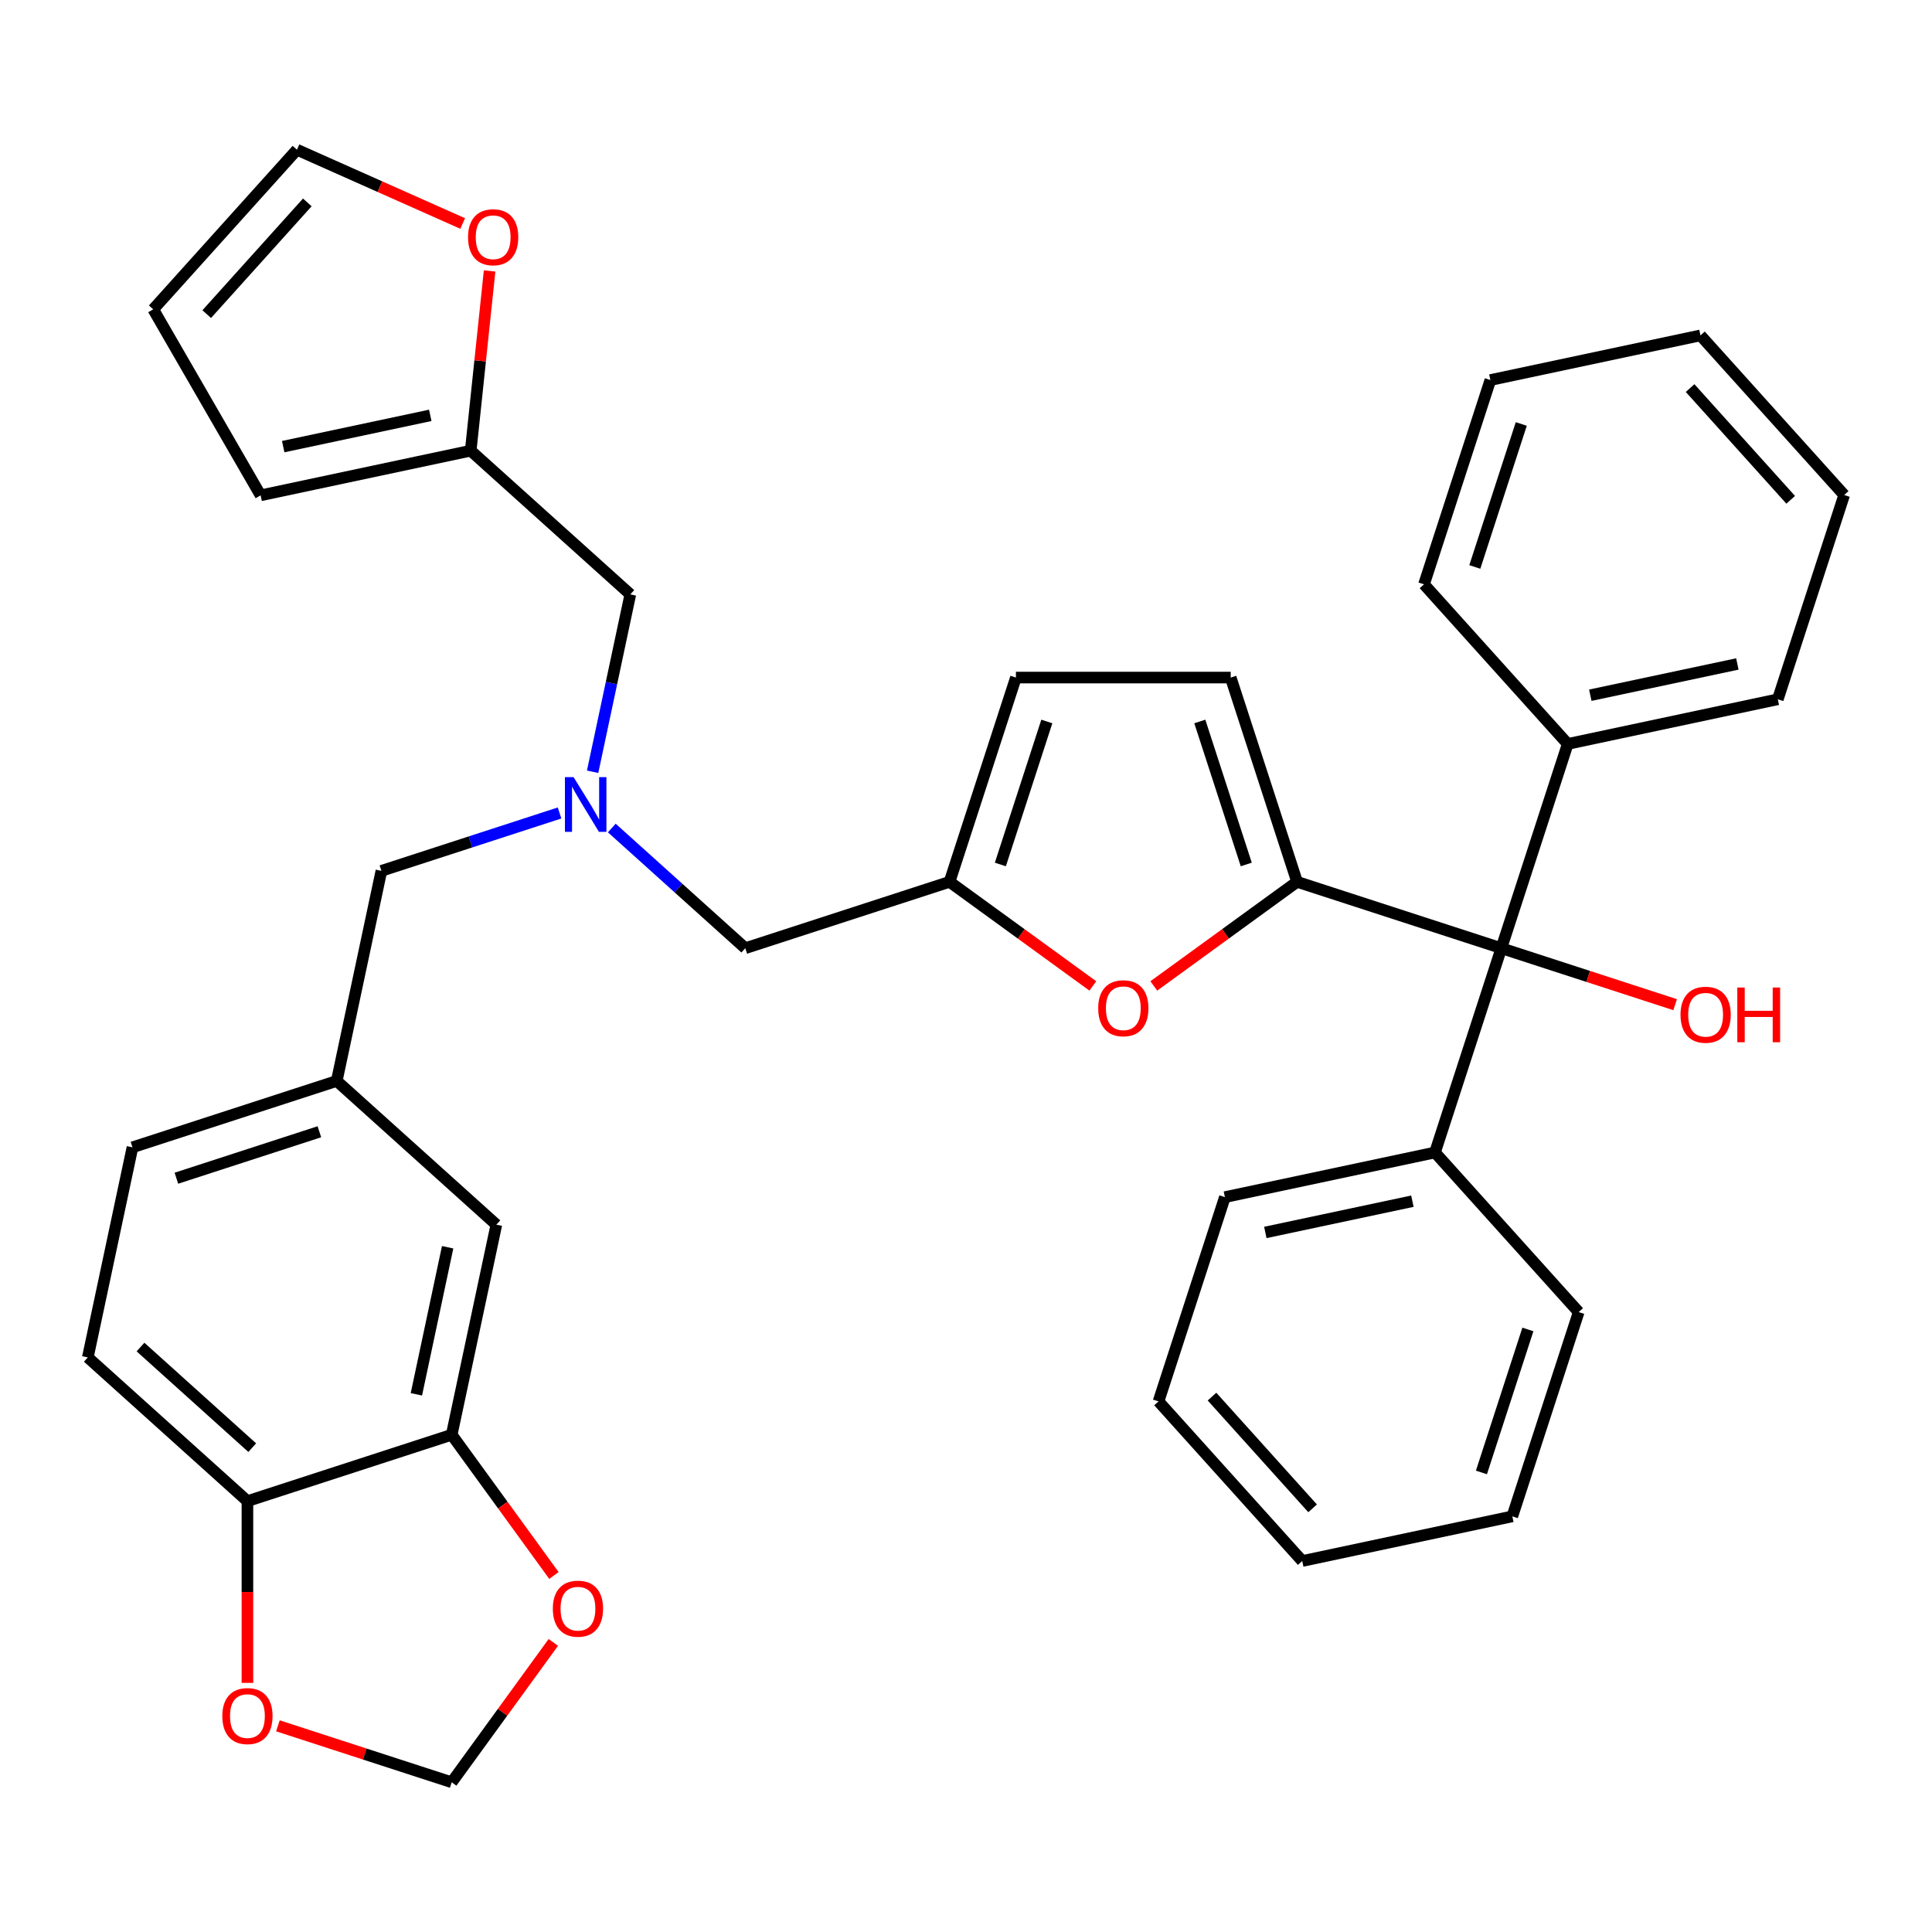 <?xml version='1.0' encoding='iso-8859-1'?>
<svg version='1.1' baseProfile='full'
              xmlns='http://www.w3.org/2000/svg'
                      xmlns:rdkit='http://www.rdkit.org/xml'
                      xmlns:xlink='http://www.w3.org/1999/xlink'
                  xml:space='preserve'
width='1000px' height='1000px' viewBox='0 0 1000 1000'>
<!-- END OF HEADER -->
<rect style='opacity:1.0;fill:#FFFFFF;stroke:none' width='1000' height='1000' x='0' y='0'> </rect>
<path class='bond-0' d='M 671.366,456.437 L 634.286,483.377' style='fill:none;fill-rule:evenodd;stroke:#000000;stroke-width:6px;stroke-linecap:butt;stroke-linejoin:miter;stroke-opacity:1' />
<path class='bond-0' d='M 634.286,483.377 L 597.206,510.317' style='fill:none;fill-rule:evenodd;stroke:#FF0000;stroke-width:6px;stroke-linecap:butt;stroke-linejoin:miter;stroke-opacity:1' />
<path class='bond-1' d='M 671.366,456.437 L 777.096,490.791' style='fill:none;fill-rule:evenodd;stroke:#000000;stroke-width:6px;stroke-linecap:butt;stroke-linejoin:miter;stroke-opacity:1' />
<path class='bond-2' d='M 671.366,456.437 L 637.013,350.707' style='fill:none;fill-rule:evenodd;stroke:#000000;stroke-width:6px;stroke-linecap:butt;stroke-linejoin:miter;stroke-opacity:1' />
<path class='bond-2' d='M 645.067,447.448 L 621.02,373.437' style='fill:none;fill-rule:evenodd;stroke:#000000;stroke-width:6px;stroke-linecap:butt;stroke-linejoin:miter;stroke-opacity:1' />
<path class='bond-3' d='M 565.648,510.317 L 528.568,483.377' style='fill:none;fill-rule:evenodd;stroke:#FF0000;stroke-width:6px;stroke-linecap:butt;stroke-linejoin:miter;stroke-opacity:1' />
<path class='bond-3' d='M 528.568,483.377 L 491.488,456.437' style='fill:none;fill-rule:evenodd;stroke:#000000;stroke-width:6px;stroke-linecap:butt;stroke-linejoin:miter;stroke-opacity:1' />
<path class='bond-15' d='M 777.096,490.791 L 811.45,385.061' style='fill:none;fill-rule:evenodd;stroke:#000000;stroke-width:6px;stroke-linecap:butt;stroke-linejoin:miter;stroke-opacity:1' />
<path class='bond-16' d='M 777.096,490.791 L 742.743,596.521' style='fill:none;fill-rule:evenodd;stroke:#000000;stroke-width:6px;stroke-linecap:butt;stroke-linejoin:miter;stroke-opacity:1' />
<path class='bond-24' d='M 777.096,490.791 L 822.072,505.404' style='fill:none;fill-rule:evenodd;stroke:#000000;stroke-width:6px;stroke-linecap:butt;stroke-linejoin:miter;stroke-opacity:1' />
<path class='bond-24' d='M 822.072,505.404 L 867.047,520.017' style='fill:none;fill-rule:evenodd;stroke:#FF0000;stroke-width:6px;stroke-linecap:butt;stroke-linejoin:miter;stroke-opacity:1' />
<path class='bond-6' d='M 637.013,350.707 L 525.842,350.707' style='fill:none;fill-rule:evenodd;stroke:#000000;stroke-width:6px;stroke-linecap:butt;stroke-linejoin:miter;stroke-opacity:1' />
<path class='bond-14' d='M 491.488,456.437 L 385.758,490.791' style='fill:none;fill-rule:evenodd;stroke:#000000;stroke-width:6px;stroke-linecap:butt;stroke-linejoin:miter;stroke-opacity:1' />
<path class='bond-36' d='M 491.488,456.437 L 525.842,350.707' style='fill:none;fill-rule:evenodd;stroke:#000000;stroke-width:6px;stroke-linecap:butt;stroke-linejoin:miter;stroke-opacity:1' />
<path class='bond-36' d='M 517.787,447.448 L 541.835,373.437' style='fill:none;fill-rule:evenodd;stroke:#000000;stroke-width:6px;stroke-linecap:butt;stroke-linejoin:miter;stroke-opacity:1' />
<path class='bond-4' d='M 316.661,428.576 L 351.21,459.683' style='fill:none;fill-rule:evenodd;stroke:#0000FF;stroke-width:6px;stroke-linecap:butt;stroke-linejoin:miter;stroke-opacity:1' />
<path class='bond-4' d='M 351.21,459.683 L 385.758,490.791' style='fill:none;fill-rule:evenodd;stroke:#000000;stroke-width:6px;stroke-linecap:butt;stroke-linejoin:miter;stroke-opacity:1' />
<path class='bond-20' d='M 306.742,399.463 L 316.499,353.562' style='fill:none;fill-rule:evenodd;stroke:#0000FF;stroke-width:6px;stroke-linecap:butt;stroke-linejoin:miter;stroke-opacity:1' />
<path class='bond-20' d='M 316.499,353.562 L 326.256,307.661' style='fill:none;fill-rule:evenodd;stroke:#000000;stroke-width:6px;stroke-linecap:butt;stroke-linejoin:miter;stroke-opacity:1' />
<path class='bond-22' d='M 289.623,420.795 L 243.517,435.776' style='fill:none;fill-rule:evenodd;stroke:#0000FF;stroke-width:6px;stroke-linecap:butt;stroke-linejoin:miter;stroke-opacity:1' />
<path class='bond-22' d='M 243.517,435.776 L 197.412,450.756' style='fill:none;fill-rule:evenodd;stroke:#000000;stroke-width:6px;stroke-linecap:butt;stroke-linejoin:miter;stroke-opacity:1' />
<path class='bond-5' d='M 233.801,742.628 L 256.914,633.886' style='fill:none;fill-rule:evenodd;stroke:#000000;stroke-width:6px;stroke-linecap:butt;stroke-linejoin:miter;stroke-opacity:1' />
<path class='bond-5' d='M 215.519,721.694 L 231.699,645.575' style='fill:none;fill-rule:evenodd;stroke:#000000;stroke-width:6px;stroke-linecap:butt;stroke-linejoin:miter;stroke-opacity:1' />
<path class='bond-9' d='M 233.801,742.628 L 260.261,779.048' style='fill:none;fill-rule:evenodd;stroke:#000000;stroke-width:6px;stroke-linecap:butt;stroke-linejoin:miter;stroke-opacity:1' />
<path class='bond-9' d='M 260.261,779.048 L 286.722,815.468' style='fill:none;fill-rule:evenodd;stroke:#FF0000;stroke-width:6px;stroke-linecap:butt;stroke-linejoin:miter;stroke-opacity:1' />
<path class='bond-40' d='M 233.801,742.628 L 128.071,776.981' style='fill:none;fill-rule:evenodd;stroke:#000000;stroke-width:6px;stroke-linecap:butt;stroke-linejoin:miter;stroke-opacity:1' />
<path class='bond-7' d='M 243.639,233.273 L 326.256,307.661' style='fill:none;fill-rule:evenodd;stroke:#000000;stroke-width:6px;stroke-linecap:butt;stroke-linejoin:miter;stroke-opacity:1' />
<path class='bond-10' d='M 243.639,233.273 L 248.528,186.762' style='fill:none;fill-rule:evenodd;stroke:#000000;stroke-width:6px;stroke-linecap:butt;stroke-linejoin:miter;stroke-opacity:1' />
<path class='bond-10' d='M 248.528,186.762 L 253.417,140.25' style='fill:none;fill-rule:evenodd;stroke:#FF0000;stroke-width:6px;stroke-linecap:butt;stroke-linejoin:miter;stroke-opacity:1' />
<path class='bond-17' d='M 243.639,233.273 L 134.898,256.387' style='fill:none;fill-rule:evenodd;stroke:#000000;stroke-width:6px;stroke-linecap:butt;stroke-linejoin:miter;stroke-opacity:1' />
<path class='bond-17' d='M 222.705,214.992 L 146.586,231.172' style='fill:none;fill-rule:evenodd;stroke:#000000;stroke-width:6px;stroke-linecap:butt;stroke-linejoin:miter;stroke-opacity:1' />
<path class='bond-8' d='M 128.071,776.981 L 45.455,702.594' style='fill:none;fill-rule:evenodd;stroke:#000000;stroke-width:6px;stroke-linecap:butt;stroke-linejoin:miter;stroke-opacity:1' />
<path class='bond-8' d='M 130.556,749.3 L 72.725,697.228' style='fill:none;fill-rule:evenodd;stroke:#000000;stroke-width:6px;stroke-linecap:butt;stroke-linejoin:miter;stroke-opacity:1' />
<path class='bond-11' d='M 128.071,776.981 L 128.071,824.017' style='fill:none;fill-rule:evenodd;stroke:#000000;stroke-width:6px;stroke-linecap:butt;stroke-linejoin:miter;stroke-opacity:1' />
<path class='bond-11' d='M 128.071,824.017 L 128.071,871.053' style='fill:none;fill-rule:evenodd;stroke:#FF0000;stroke-width:6px;stroke-linecap:butt;stroke-linejoin:miter;stroke-opacity:1' />
<path class='bond-12' d='M 286.402,850.106 L 260.101,886.306' style='fill:none;fill-rule:evenodd;stroke:#FF0000;stroke-width:6px;stroke-linecap:butt;stroke-linejoin:miter;stroke-opacity:1' />
<path class='bond-12' d='M 260.101,886.306 L 233.801,922.506' style='fill:none;fill-rule:evenodd;stroke:#000000;stroke-width:6px;stroke-linecap:butt;stroke-linejoin:miter;stroke-opacity:1' />
<path class='bond-18' d='M 239.481,115.686 L 196.59,96.59' style='fill:none;fill-rule:evenodd;stroke:#FF0000;stroke-width:6px;stroke-linecap:butt;stroke-linejoin:miter;stroke-opacity:1' />
<path class='bond-18' d='M 196.59,96.59 L 153.7,77.494' style='fill:none;fill-rule:evenodd;stroke:#000000;stroke-width:6px;stroke-linecap:butt;stroke-linejoin:miter;stroke-opacity:1' />
<path class='bond-41' d='M 143.85,893.279 L 188.825,907.893' style='fill:none;fill-rule:evenodd;stroke:#FF0000;stroke-width:6px;stroke-linecap:butt;stroke-linejoin:miter;stroke-opacity:1' />
<path class='bond-41' d='M 188.825,907.893 L 233.801,922.506' style='fill:none;fill-rule:evenodd;stroke:#000000;stroke-width:6px;stroke-linecap:butt;stroke-linejoin:miter;stroke-opacity:1' />
<path class='bond-13' d='M 256.914,633.886 L 174.298,559.498' style='fill:none;fill-rule:evenodd;stroke:#000000;stroke-width:6px;stroke-linecap:butt;stroke-linejoin:miter;stroke-opacity:1' />
<path class='bond-26' d='M 811.45,385.061 L 920.192,361.947' style='fill:none;fill-rule:evenodd;stroke:#000000;stroke-width:6px;stroke-linecap:butt;stroke-linejoin:miter;stroke-opacity:1' />
<path class='bond-26' d='M 823.139,359.845 L 899.258,343.666' style='fill:none;fill-rule:evenodd;stroke:#000000;stroke-width:6px;stroke-linecap:butt;stroke-linejoin:miter;stroke-opacity:1' />
<path class='bond-27' d='M 811.45,385.061 L 737.062,302.445' style='fill:none;fill-rule:evenodd;stroke:#000000;stroke-width:6px;stroke-linecap:butt;stroke-linejoin:miter;stroke-opacity:1' />
<path class='bond-28' d='M 742.743,596.521 L 634.001,619.634' style='fill:none;fill-rule:evenodd;stroke:#000000;stroke-width:6px;stroke-linecap:butt;stroke-linejoin:miter;stroke-opacity:1' />
<path class='bond-28' d='M 731.054,621.736 L 654.935,637.916' style='fill:none;fill-rule:evenodd;stroke:#000000;stroke-width:6px;stroke-linecap:butt;stroke-linejoin:miter;stroke-opacity:1' />
<path class='bond-29' d='M 742.743,596.521 L 817.131,679.137' style='fill:none;fill-rule:evenodd;stroke:#000000;stroke-width:6px;stroke-linecap:butt;stroke-linejoin:miter;stroke-opacity:1' />
<path class='bond-21' d='M 134.898,256.387 L 79.312,160.11' style='fill:none;fill-rule:evenodd;stroke:#000000;stroke-width:6px;stroke-linecap:butt;stroke-linejoin:miter;stroke-opacity:1' />
<path class='bond-39' d='M 153.7,77.494 L 79.312,160.11' style='fill:none;fill-rule:evenodd;stroke:#000000;stroke-width:6px;stroke-linecap:butt;stroke-linejoin:miter;stroke-opacity:1' />
<path class='bond-39' d='M 159.065,104.764 L 106.994,162.595' style='fill:none;fill-rule:evenodd;stroke:#000000;stroke-width:6px;stroke-linecap:butt;stroke-linejoin:miter;stroke-opacity:1' />
<path class='bond-19' d='M 174.298,559.498 L 197.412,450.756' style='fill:none;fill-rule:evenodd;stroke:#000000;stroke-width:6px;stroke-linecap:butt;stroke-linejoin:miter;stroke-opacity:1' />
<path class='bond-25' d='M 174.298,559.498 L 68.568,593.852' style='fill:none;fill-rule:evenodd;stroke:#000000;stroke-width:6px;stroke-linecap:butt;stroke-linejoin:miter;stroke-opacity:1' />
<path class='bond-25' d='M 165.309,585.797 L 91.299,609.845' style='fill:none;fill-rule:evenodd;stroke:#000000;stroke-width:6px;stroke-linecap:butt;stroke-linejoin:miter;stroke-opacity:1' />
<path class='bond-23' d='M 45.455,702.594 L 68.568,593.852' style='fill:none;fill-rule:evenodd;stroke:#000000;stroke-width:6px;stroke-linecap:butt;stroke-linejoin:miter;stroke-opacity:1' />
<path class='bond-30' d='M 920.192,361.947 L 954.545,256.217' style='fill:none;fill-rule:evenodd;stroke:#000000;stroke-width:6px;stroke-linecap:butt;stroke-linejoin:miter;stroke-opacity:1' />
<path class='bond-31' d='M 737.062,302.445 L 771.416,196.715' style='fill:none;fill-rule:evenodd;stroke:#000000;stroke-width:6px;stroke-linecap:butt;stroke-linejoin:miter;stroke-opacity:1' />
<path class='bond-31' d='M 763.361,293.456 L 787.409,219.445' style='fill:none;fill-rule:evenodd;stroke:#000000;stroke-width:6px;stroke-linecap:butt;stroke-linejoin:miter;stroke-opacity:1' />
<path class='bond-32' d='M 634.001,619.634 L 599.647,725.364' style='fill:none;fill-rule:evenodd;stroke:#000000;stroke-width:6px;stroke-linecap:butt;stroke-linejoin:miter;stroke-opacity:1' />
<path class='bond-33' d='M 817.131,679.137 L 782.777,784.867' style='fill:none;fill-rule:evenodd;stroke:#000000;stroke-width:6px;stroke-linecap:butt;stroke-linejoin:miter;stroke-opacity:1' />
<path class='bond-33' d='M 790.831,688.125 L 766.784,762.136' style='fill:none;fill-rule:evenodd;stroke:#000000;stroke-width:6px;stroke-linecap:butt;stroke-linejoin:miter;stroke-opacity:1' />
<path class='bond-34' d='M 954.545,256.217 L 880.158,173.601' style='fill:none;fill-rule:evenodd;stroke:#000000;stroke-width:6px;stroke-linecap:butt;stroke-linejoin:miter;stroke-opacity:1' />
<path class='bond-34' d='M 926.864,258.702 L 874.792,200.871' style='fill:none;fill-rule:evenodd;stroke:#000000;stroke-width:6px;stroke-linecap:butt;stroke-linejoin:miter;stroke-opacity:1' />
<path class='bond-38' d='M 771.416,196.715 L 880.158,173.601' style='fill:none;fill-rule:evenodd;stroke:#000000;stroke-width:6px;stroke-linecap:butt;stroke-linejoin:miter;stroke-opacity:1' />
<path class='bond-37' d='M 599.647,725.364 L 674.035,807.98' style='fill:none;fill-rule:evenodd;stroke:#000000;stroke-width:6px;stroke-linecap:butt;stroke-linejoin:miter;stroke-opacity:1' />
<path class='bond-37' d='M 627.329,722.879 L 679.4,780.71' style='fill:none;fill-rule:evenodd;stroke:#000000;stroke-width:6px;stroke-linecap:butt;stroke-linejoin:miter;stroke-opacity:1' />
<path class='bond-35' d='M 782.777,784.867 L 674.035,807.98' style='fill:none;fill-rule:evenodd;stroke:#000000;stroke-width:6px;stroke-linecap:butt;stroke-linejoin:miter;stroke-opacity:1' />
<path  class='atom-1' d='M 568.427 521.862
Q 568.427 515.062, 571.787 511.262
Q 575.147 507.462, 581.427 507.462
Q 587.707 507.462, 591.067 511.262
Q 594.427 515.062, 594.427 521.862
Q 594.427 528.742, 591.027 532.662
Q 587.627 536.542, 581.427 536.542
Q 575.187 536.542, 571.787 532.662
Q 568.427 528.782, 568.427 521.862
M 581.427 533.342
Q 585.747 533.342, 588.067 530.462
Q 590.427 527.542, 590.427 521.862
Q 590.427 516.302, 588.067 513.502
Q 585.747 510.662, 581.427 510.662
Q 577.107 510.662, 574.747 513.462
Q 572.427 516.262, 572.427 521.862
Q 572.427 527.582, 574.747 530.462
Q 577.107 533.342, 581.427 533.342
' fill='#FF0000'/>
<path  class='atom-5' d='M 296.882 402.243
L 306.162 417.243
Q 307.082 418.723, 308.562 421.403
Q 310.042 424.083, 310.122 424.243
L 310.122 402.243
L 313.882 402.243
L 313.882 430.563
L 310.002 430.563
L 300.042 414.163
Q 298.882 412.243, 297.642 410.043
Q 296.442 407.843, 296.082 407.163
L 296.082 430.563
L 292.402 430.563
L 292.402 402.243
L 296.882 402.243
' fill='#0000FF'/>
<path  class='atom-10' d='M 286.145 832.647
Q 286.145 825.847, 289.505 822.047
Q 292.865 818.247, 299.145 818.247
Q 305.425 818.247, 308.785 822.047
Q 312.145 825.847, 312.145 832.647
Q 312.145 839.527, 308.745 843.447
Q 305.345 847.327, 299.145 847.327
Q 292.905 847.327, 289.505 843.447
Q 286.145 839.567, 286.145 832.647
M 299.145 844.127
Q 303.465 844.127, 305.785 841.247
Q 308.145 838.327, 308.145 832.647
Q 308.145 827.087, 305.785 824.287
Q 303.465 821.447, 299.145 821.447
Q 294.825 821.447, 292.465 824.247
Q 290.145 827.047, 290.145 832.647
Q 290.145 838.367, 292.465 841.247
Q 294.825 844.127, 299.145 844.127
' fill='#FF0000'/>
<path  class='atom-11' d='M 242.26 122.791
Q 242.26 115.991, 245.62 112.191
Q 248.98 108.391, 255.26 108.391
Q 261.54 108.391, 264.9 112.191
Q 268.26 115.991, 268.26 122.791
Q 268.26 129.671, 264.86 133.591
Q 261.46 137.471, 255.26 137.471
Q 249.02 137.471, 245.62 133.591
Q 242.26 129.711, 242.26 122.791
M 255.26 134.271
Q 259.58 134.271, 261.9 131.391
Q 264.26 128.471, 264.26 122.791
Q 264.26 117.231, 261.9 114.431
Q 259.58 111.591, 255.26 111.591
Q 250.94 111.591, 248.58 114.391
Q 246.26 117.191, 246.26 122.791
Q 246.26 128.511, 248.58 131.391
Q 250.94 134.271, 255.26 134.271
' fill='#FF0000'/>
<path  class='atom-12' d='M 115.071 888.232
Q 115.071 881.432, 118.431 877.632
Q 121.791 873.832, 128.071 873.832
Q 134.351 873.832, 137.711 877.632
Q 141.071 881.432, 141.071 888.232
Q 141.071 895.112, 137.671 899.032
Q 134.271 902.912, 128.071 902.912
Q 121.831 902.912, 118.431 899.032
Q 115.071 895.152, 115.071 888.232
M 128.071 899.712
Q 132.391 899.712, 134.711 896.832
Q 137.071 893.912, 137.071 888.232
Q 137.071 882.672, 134.711 879.872
Q 132.391 877.032, 128.071 877.032
Q 123.751 877.032, 121.391 879.832
Q 119.071 882.632, 119.071 888.232
Q 119.071 893.952, 121.391 896.832
Q 123.751 899.712, 128.071 899.712
' fill='#FF0000'/>
<path  class='atom-25' d='M 869.826 525.224
Q 869.826 518.424, 873.186 514.624
Q 876.546 510.824, 882.826 510.824
Q 889.106 510.824, 892.466 514.624
Q 895.826 518.424, 895.826 525.224
Q 895.826 532.104, 892.426 536.024
Q 889.026 539.904, 882.826 539.904
Q 876.586 539.904, 873.186 536.024
Q 869.826 532.144, 869.826 525.224
M 882.826 536.704
Q 887.146 536.704, 889.466 533.824
Q 891.826 530.904, 891.826 525.224
Q 891.826 519.664, 889.466 516.864
Q 887.146 514.024, 882.826 514.024
Q 878.506 514.024, 876.146 516.824
Q 873.826 519.624, 873.826 525.224
Q 873.826 530.944, 876.146 533.824
Q 878.506 536.704, 882.826 536.704
' fill='#FF0000'/>
<path  class='atom-25' d='M 899.226 511.144
L 903.066 511.144
L 903.066 523.184
L 917.546 523.184
L 917.546 511.144
L 921.386 511.144
L 921.386 539.464
L 917.546 539.464
L 917.546 526.384
L 903.066 526.384
L 903.066 539.464
L 899.226 539.464
L 899.226 511.144
' fill='#FF0000'/>
</svg>
